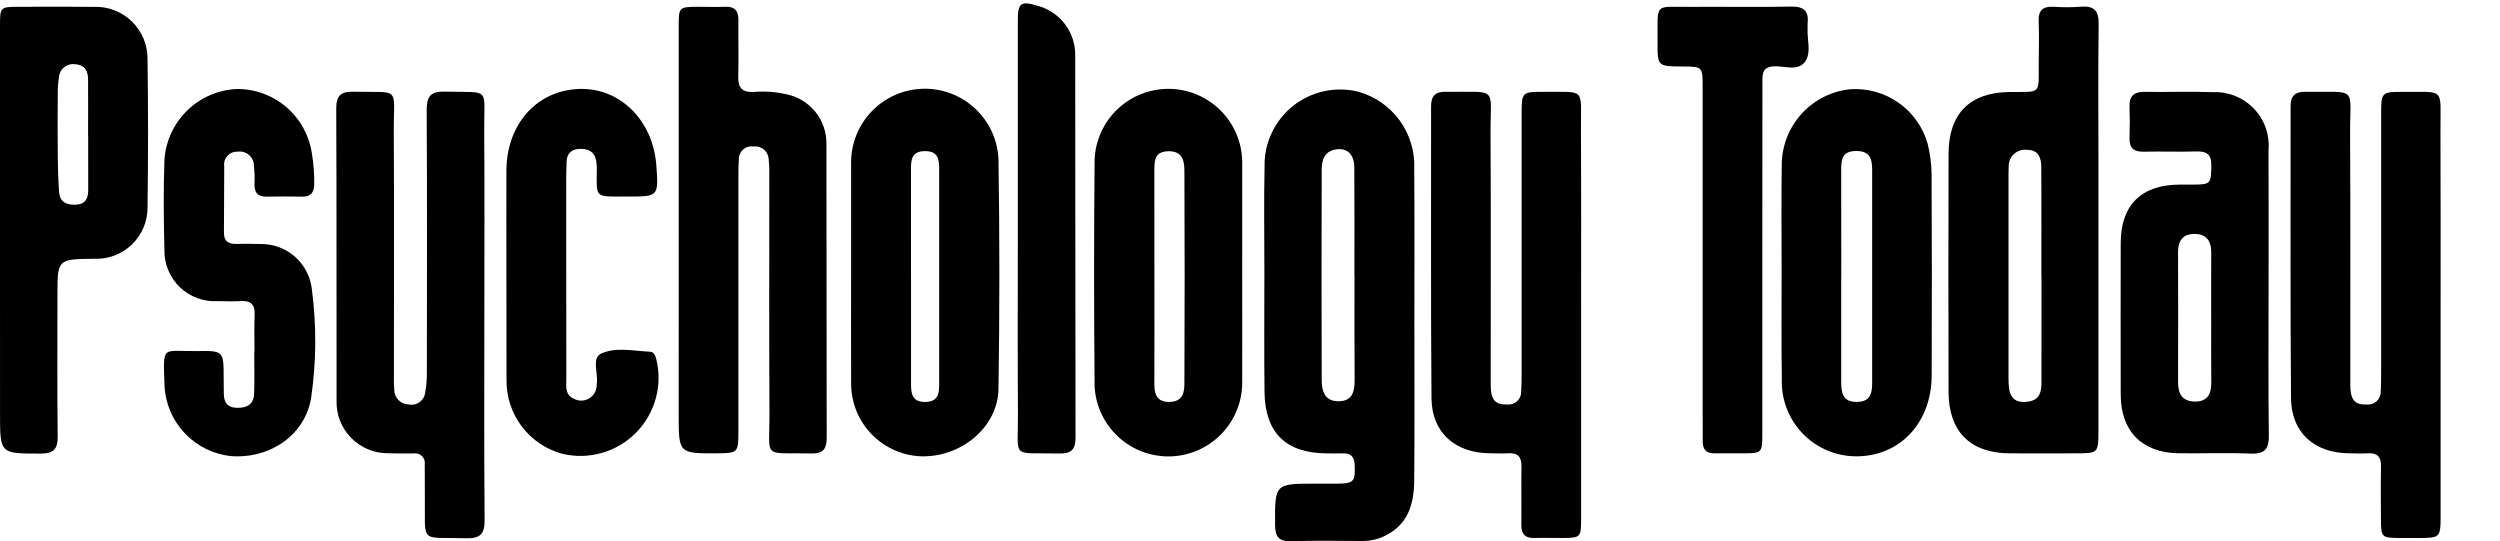 <?xml version="1.0" encoding="UTF-8"?> <svg xmlns="http://www.w3.org/2000/svg" width="97" height="21" viewBox="0 0 97 21" fill="none"><g clip-path="url(#clip0_44_238)"><path d="M54.878 12.633C54.878 14.638 54.89 16.644 54.872 18.65C54.864 19.568 54.624 20.388 53.686 20.814C53.438 20.931 53.167 20.991 52.892 20.991C51.961 20.988 51.028 20.97 50.097 20.999C49.606 21.014 49.475 20.818 49.473 20.355C49.466 18.766 49.452 18.766 51.059 18.766C51.333 18.766 51.607 18.766 51.881 18.766C52.533 18.761 52.591 18.682 52.561 18.035C52.546 17.702 52.398 17.579 52.085 17.591C51.884 17.599 51.683 17.591 51.482 17.591C49.898 17.586 49.083 16.798 49.063 15.209C49.045 13.641 49.058 12.072 49.058 10.504C49.058 9.156 49.036 7.805 49.065 6.456C49.056 6.007 49.152 5.562 49.343 5.156C49.534 4.75 49.816 4.393 50.167 4.112C50.519 3.832 50.929 3.637 51.368 3.54C51.807 3.444 52.262 3.45 52.698 3.558C53.347 3.738 53.916 4.133 54.311 4.679C54.706 5.225 54.904 5.889 54.873 6.562C54.887 8.585 54.877 10.609 54.878 12.633ZM52.555 10.697H52.551C52.551 9.295 52.558 7.893 52.547 6.491C52.544 5.992 52.275 5.737 51.853 5.794C51.381 5.857 51.283 6.215 51.282 6.597C51.274 9.31 51.274 12.023 51.282 14.736C51.282 15.161 51.388 15.569 51.932 15.569C52.476 15.569 52.561 15.19 52.559 14.741C52.549 13.392 52.555 12.044 52.555 10.697Z" fill="black"></path><path d="M81.42 8.924C81.42 11.513 81.42 14.101 81.42 16.69C81.42 17.589 81.418 17.59 80.495 17.59C79.655 17.59 78.814 17.596 77.974 17.59C76.441 17.577 75.608 16.745 75.604 15.204C75.596 12.123 75.596 9.042 75.604 5.963C75.607 4.413 76.428 3.587 77.965 3.57C79.222 3.555 79.097 3.703 79.103 2.417C79.106 1.888 79.121 1.359 79.1 0.831C79.082 0.398 79.269 0.239 79.686 0.263C80.032 0.288 80.38 0.287 80.726 0.261C81.248 0.214 81.436 0.414 81.428 0.942C81.404 2.711 81.42 4.479 81.42 6.247C81.42 7.138 81.42 8.031 81.42 8.924ZM79.21 10.748H79.206C79.206 9.327 79.21 7.907 79.203 6.486C79.203 6.129 79.09 5.812 78.658 5.814C78.567 5.801 78.473 5.809 78.385 5.836C78.297 5.863 78.216 5.909 78.147 5.971C78.078 6.033 78.024 6.109 77.988 6.194C77.951 6.279 77.934 6.37 77.937 6.463C77.933 6.554 77.93 6.645 77.93 6.736C77.93 9.377 77.93 12.018 77.93 14.66C77.929 14.788 77.935 14.915 77.948 15.042C78.002 15.508 78.285 15.652 78.718 15.579C79.141 15.508 79.209 15.2 79.209 14.847C79.21 13.482 79.21 12.116 79.21 10.75V10.748Z" fill="black"></path><path d="M61.347 12.27C61.347 14.897 61.347 17.524 61.347 20.151C61.347 20.844 61.319 20.869 60.646 20.874C60.28 20.877 59.914 20.863 59.549 20.874C59.176 20.887 59.022 20.725 59.027 20.353C59.039 19.605 59.019 18.857 59.033 18.109C59.04 17.741 58.906 17.563 58.523 17.587C58.285 17.601 58.047 17.59 57.809 17.587C56.458 17.578 55.554 16.786 55.542 15.449C55.51 11.674 55.532 7.897 55.526 4.121C55.526 3.728 55.689 3.557 56.081 3.561C58.175 3.585 57.821 3.308 57.833 5.221C57.852 8.449 57.836 11.678 57.84 14.907C57.84 15.522 58.011 15.712 58.484 15.693C58.552 15.7 58.622 15.693 58.687 15.671C58.753 15.649 58.813 15.613 58.864 15.566C58.915 15.52 58.955 15.463 58.982 15.399C59.009 15.335 59.022 15.267 59.021 15.198C59.036 14.96 59.038 14.724 59.039 14.487C59.039 11.112 59.039 7.737 59.039 4.362C59.039 3.596 59.073 3.559 59.846 3.564C61.552 3.574 61.334 3.374 61.341 5.043C61.354 7.454 61.347 9.862 61.347 12.27Z" fill="black"></path><path d="M94.695 12.211C94.695 14.837 94.695 17.464 94.695 20.09C94.695 20.831 94.652 20.869 93.928 20.874C93.654 20.876 93.38 20.876 93.106 20.874C92.399 20.869 92.384 20.854 92.381 20.121C92.378 19.446 92.368 18.772 92.384 18.098C92.393 17.718 92.233 17.566 91.861 17.588C91.623 17.602 91.385 17.591 91.147 17.588C89.796 17.579 88.902 16.787 88.891 15.444C88.859 11.669 88.881 7.893 88.875 4.118C88.875 3.722 89.047 3.558 89.436 3.563C91.522 3.587 91.173 3.306 91.184 5.225C91.203 8.454 91.188 11.682 91.192 14.91C91.192 15.526 91.364 15.714 91.836 15.695C91.905 15.702 91.974 15.694 92.04 15.672C92.105 15.65 92.165 15.614 92.216 15.567C92.266 15.52 92.307 15.463 92.334 15.4C92.361 15.336 92.374 15.267 92.372 15.198C92.39 14.907 92.389 14.615 92.389 14.323C92.389 11.004 92.389 7.685 92.389 4.365C92.389 3.598 92.422 3.56 93.194 3.565C94.894 3.577 94.684 3.367 94.69 5.042C94.701 7.433 94.695 9.822 94.695 12.211Z" fill="black"></path><path d="M26.334 8.93C26.334 6.284 26.334 3.638 26.334 0.992C26.334 0.278 26.351 0.268 27.081 0.264C27.428 0.264 27.776 0.277 28.123 0.262C28.497 0.245 28.655 0.408 28.65 0.777C28.641 1.507 28.667 2.237 28.644 2.966C28.63 3.421 28.81 3.593 29.257 3.568C29.677 3.533 30.1 3.563 30.511 3.657C30.955 3.746 31.354 3.989 31.638 4.342C31.922 4.695 32.073 5.136 32.066 5.589C32.075 9.384 32.066 13.18 32.076 16.975C32.076 17.412 31.948 17.605 31.483 17.594C29.54 17.55 29.867 17.86 29.855 15.989C29.837 12.924 29.851 9.858 29.849 6.792C29.855 6.573 29.846 6.354 29.822 6.137C29.813 6.068 29.791 6.002 29.756 5.942C29.722 5.882 29.676 5.829 29.621 5.787C29.566 5.745 29.503 5.714 29.436 5.696C29.369 5.678 29.299 5.674 29.23 5.684C29.162 5.673 29.092 5.677 29.025 5.696C28.958 5.714 28.896 5.747 28.843 5.792C28.79 5.836 28.747 5.892 28.716 5.954C28.686 6.017 28.67 6.085 28.669 6.155C28.652 6.372 28.65 6.591 28.65 6.811C28.65 10.132 28.65 13.453 28.65 16.774C28.65 17.553 28.616 17.583 27.857 17.588C26.333 17.598 26.333 17.598 26.333 16.099L26.334 8.93Z" fill="black"></path><path d="M18.793 12.221C18.793 14.867 18.78 17.513 18.803 20.158C18.808 20.702 18.649 20.901 18.089 20.884C16.258 20.829 16.505 21.139 16.484 19.285C16.479 18.865 16.479 18.446 16.48 18.026C16.49 17.967 16.485 17.906 16.467 17.849C16.448 17.791 16.416 17.739 16.374 17.697C16.331 17.655 16.279 17.623 16.221 17.605C16.164 17.587 16.103 17.583 16.044 17.593C15.715 17.596 15.385 17.599 15.057 17.586C14.79 17.588 14.527 17.537 14.281 17.434C14.035 17.332 13.812 17.182 13.626 16.992C13.439 16.802 13.293 16.576 13.195 16.328C13.098 16.081 13.051 15.816 13.059 15.55C13.051 11.773 13.064 7.996 13.046 4.219C13.044 3.711 13.222 3.547 13.715 3.559C15.587 3.601 15.268 3.327 15.279 5.118C15.297 8.275 15.284 11.431 15.284 14.588C15.278 14.77 15.282 14.953 15.297 15.135C15.3 15.283 15.361 15.424 15.467 15.529C15.572 15.633 15.714 15.692 15.863 15.693C15.935 15.708 16.01 15.707 16.082 15.691C16.154 15.675 16.222 15.644 16.282 15.601C16.341 15.557 16.391 15.502 16.428 15.438C16.466 15.374 16.489 15.303 16.497 15.23C16.543 14.98 16.565 14.725 16.562 14.471C16.566 11.077 16.575 7.683 16.555 4.289C16.552 3.752 16.695 3.54 17.263 3.555C19.064 3.604 18.776 3.345 18.788 5.05C18.805 7.441 18.793 9.831 18.793 12.221Z" fill="black"></path><path d="M0 8.931C0 6.287 0 3.642 0 0.995C0 0.273 0.01 0.266 0.739 0.264C1.708 0.262 2.677 0.255 3.645 0.266C3.916 0.256 4.186 0.301 4.439 0.399C4.692 0.496 4.923 0.644 5.117 0.833C5.311 1.022 5.465 1.249 5.57 1.499C5.674 1.749 5.727 2.018 5.724 2.289C5.751 4.204 5.751 6.119 5.724 8.035C5.727 8.306 5.675 8.575 5.571 8.825C5.466 9.075 5.311 9.3 5.116 9.488C4.921 9.676 4.689 9.822 4.435 9.917C4.181 10.012 3.911 10.053 3.64 10.04C2.229 10.056 2.229 10.056 2.229 11.46C2.229 13.284 2.215 15.109 2.238 16.933C2.244 17.434 2.073 17.599 1.573 17.599C0.001 17.599 0.001 17.616 0.001 16.045L0 8.931ZM3.421 5.284H3.418C3.418 4.555 3.422 3.825 3.418 3.096C3.416 2.773 3.309 2.524 2.929 2.494C2.852 2.481 2.772 2.485 2.697 2.505C2.621 2.525 2.55 2.561 2.489 2.61C2.428 2.659 2.379 2.721 2.344 2.791C2.309 2.862 2.289 2.938 2.286 3.017C2.254 3.214 2.239 3.414 2.241 3.615C2.236 4.417 2.233 5.219 2.241 6.022C2.245 6.495 2.259 6.969 2.292 7.44C2.319 7.824 2.558 7.956 2.932 7.942C3.325 7.925 3.423 7.694 3.423 7.363C3.422 6.67 3.421 5.977 3.421 5.284H3.421Z" fill="black"></path><path d="M33.023 10.602C33.023 9.181 33.02 7.76 33.023 6.339C33.014 5.587 33.3 4.863 33.821 4.321C34.341 3.779 35.054 3.464 35.805 3.444C36.556 3.423 37.285 3.699 37.834 4.211C38.384 4.724 38.71 5.432 38.741 6.182C38.787 9.152 38.787 12.121 38.741 15.092C38.718 16.583 37.274 17.763 35.71 17.704C34.992 17.669 34.315 17.362 33.816 16.845C33.316 16.328 33.033 15.64 33.024 14.921C33.018 13.481 33.023 12.042 33.023 10.602ZM35.348 10.701C35.348 12.087 35.348 13.472 35.348 14.858C35.348 15.243 35.365 15.606 35.909 15.596C36.419 15.587 36.44 15.241 36.44 14.88C36.442 12.108 36.442 9.337 36.44 6.566C36.44 6.196 36.413 5.869 35.903 5.864C35.356 5.859 35.345 6.212 35.346 6.599C35.347 7.966 35.348 9.333 35.347 10.701H35.348Z" fill="black"></path><path d="M69.127 10.515C69.127 9.129 69.11 7.744 69.132 6.358C69.144 5.629 69.424 4.93 69.92 4.395C70.415 3.86 71.09 3.527 71.816 3.46C72.478 3.422 73.133 3.61 73.674 3.993C74.214 4.377 74.608 4.933 74.791 5.57C74.889 5.959 74.941 6.359 74.945 6.76C74.959 9.367 74.96 11.974 74.949 14.581C74.939 16.401 73.724 17.693 72.053 17.705C71.664 17.709 71.278 17.634 70.918 17.485C70.558 17.336 70.233 17.116 69.96 16.838C69.687 16.56 69.474 16.23 69.332 15.867C69.19 15.504 69.123 15.117 69.135 14.727C69.113 13.324 69.127 11.92 69.127 10.515ZM71.439 10.736C71.439 12.103 71.439 13.47 71.439 14.836C71.439 15.261 71.51 15.603 72.056 15.594C72.569 15.586 72.64 15.263 72.64 14.86C72.638 12.108 72.638 9.356 72.64 6.604C72.64 6.174 72.563 5.856 72.016 5.859C71.439 5.862 71.438 6.232 71.439 6.635C71.44 8.004 71.441 9.371 71.441 10.738L71.439 10.736Z" fill="black"></path><path d="M88.021 11.283C88.021 13.144 88.005 15.005 88.031 16.866C88.039 17.401 87.896 17.625 87.325 17.6C86.394 17.56 85.46 17.6 84.528 17.587C83.114 17.568 82.287 16.732 82.284 15.322C82.279 13.352 82.279 11.382 82.284 9.413C82.288 7.952 83.091 7.166 84.569 7.163C84.734 7.163 84.899 7.163 85.063 7.163C85.784 7.16 85.786 7.133 85.799 6.431C85.808 5.985 85.619 5.864 85.209 5.876C84.534 5.898 83.856 5.868 83.18 5.886C82.779 5.896 82.611 5.736 82.625 5.34C82.639 4.943 82.64 4.536 82.625 4.136C82.609 3.705 82.82 3.558 83.227 3.564C84.105 3.577 84.983 3.544 85.859 3.576C86.153 3.562 86.446 3.612 86.72 3.72C86.993 3.829 87.24 3.995 87.444 4.206C87.648 4.418 87.805 4.67 87.905 4.947C88.004 5.224 88.043 5.519 88.019 5.812C88.025 7.635 88.021 9.459 88.021 11.283ZM85.794 12.323C85.794 11.486 85.788 10.65 85.797 9.813C85.802 9.352 85.614 9.071 85.131 9.077C84.673 9.084 84.507 9.362 84.508 9.797C84.515 11.47 84.515 13.144 84.508 14.817C84.508 15.262 84.657 15.57 85.151 15.581C85.654 15.59 85.802 15.281 85.798 14.833C85.79 13.996 85.795 13.16 85.795 12.323H85.794Z" fill="black"></path><path d="M48.197 10.647C48.197 12.068 48.203 13.49 48.197 14.911C48.18 15.652 47.876 16.357 47.349 16.879C46.823 17.401 46.115 17.698 45.373 17.709C44.632 17.719 43.916 17.442 43.375 16.936C42.834 16.43 42.509 15.733 42.471 14.993C42.444 12.059 42.444 9.125 42.471 6.192C42.502 5.447 42.823 4.743 43.365 4.23C43.907 3.718 44.628 3.437 45.374 3.448C46.12 3.458 46.832 3.759 47.36 4.287C47.887 4.815 48.188 5.528 48.198 6.274C48.198 6.31 48.198 6.347 48.198 6.383L48.197 10.647ZM44.791 10.726C44.791 12.129 44.795 13.531 44.789 14.933C44.789 15.379 44.96 15.628 45.44 15.591C45.931 15.552 45.955 15.169 45.955 14.832C45.967 12.1 45.967 9.368 45.955 6.637C45.955 6.243 45.883 5.857 45.329 5.868C44.787 5.879 44.789 6.25 44.789 6.629C44.79 7.994 44.791 9.36 44.791 10.726V10.726Z" fill="black"></path><path d="M9.875 13.638C9.875 13.162 9.858 12.689 9.88 12.216C9.899 11.805 9.724 11.655 9.329 11.682C9.037 11.701 8.744 11.686 8.452 11.684C8.181 11.701 7.911 11.661 7.657 11.568C7.403 11.474 7.171 11.329 6.976 11.141C6.781 10.953 6.627 10.726 6.525 10.476C6.422 10.226 6.372 9.957 6.379 9.686C6.35 8.519 6.339 7.35 6.381 6.184C6.433 5.466 6.747 4.793 7.261 4.29C7.776 3.787 8.456 3.49 9.175 3.453C9.876 3.445 10.556 3.688 11.092 4.14C11.628 4.591 11.984 5.22 12.094 5.912C12.166 6.326 12.199 6.745 12.192 7.165C12.179 7.478 12.056 7.637 11.729 7.63C11.272 7.622 10.815 7.62 10.358 7.63C10.004 7.639 9.864 7.474 9.875 7.132C9.885 6.895 9.877 6.658 9.851 6.422C9.85 6.344 9.833 6.266 9.8 6.195C9.766 6.124 9.718 6.061 9.659 6.01C9.599 5.959 9.529 5.921 9.453 5.9C9.378 5.878 9.299 5.873 9.221 5.885C9.147 5.881 9.074 5.893 9.005 5.921C8.937 5.949 8.875 5.991 8.825 6.046C8.775 6.1 8.738 6.165 8.716 6.235C8.695 6.306 8.689 6.381 8.7 6.454C8.693 7.311 8.697 8.168 8.689 9.026C8.686 9.363 8.864 9.471 9.172 9.464C9.48 9.457 9.794 9.456 10.104 9.468C10.595 9.459 11.071 9.633 11.44 9.956C11.809 10.279 12.044 10.729 12.099 11.216C12.284 12.61 12.276 14.022 12.075 15.414C11.858 16.846 10.519 17.799 8.987 17.699C8.298 17.633 7.656 17.32 7.178 16.82C6.7 16.319 6.418 15.664 6.383 14.972C6.333 13.35 6.257 13.64 7.638 13.621C8.677 13.606 8.677 13.618 8.678 14.657C8.678 14.858 8.684 15.059 8.684 15.259C8.684 15.6 8.81 15.815 9.193 15.823C9.587 15.834 9.845 15.685 9.86 15.277C9.88 14.731 9.865 14.183 9.865 13.636L9.875 13.638Z" fill="black"></path><path d="M19.648 10.572C19.648 9.259 19.644 7.945 19.648 6.631C19.654 4.827 20.811 3.519 22.454 3.452C24.051 3.388 25.344 4.668 25.468 6.436C25.551 7.623 25.547 7.626 24.36 7.626H24.306C23.037 7.626 23.152 7.705 23.156 6.531C23.156 6.125 23.063 5.797 22.569 5.777C22.223 5.764 22 5.908 21.983 6.273C21.967 6.601 21.97 6.93 21.969 7.258C21.969 9.739 21.971 12.221 21.973 14.702C21.973 14.984 21.912 15.305 22.256 15.466C22.347 15.518 22.45 15.544 22.555 15.544C22.66 15.543 22.763 15.515 22.853 15.463C22.944 15.41 23.019 15.335 23.071 15.244C23.124 15.153 23.151 15.05 23.152 14.946C23.152 14.928 23.152 14.909 23.154 14.891C23.22 14.489 22.944 13.895 23.329 13.717C23.896 13.456 24.584 13.617 25.22 13.647C25.366 13.654 25.419 13.778 25.458 13.911C25.587 14.416 25.583 14.945 25.447 15.448C25.312 15.95 25.049 16.41 24.684 16.782C24.32 17.153 23.865 17.425 23.365 17.57C22.865 17.715 22.336 17.729 21.829 17.61C21.197 17.443 20.638 17.068 20.244 16.546C19.849 16.024 19.642 15.385 19.653 14.73C19.653 14.694 19.653 14.658 19.653 14.621C19.65 13.272 19.648 11.922 19.648 10.572Z" fill="black"></path><path d="M68.378 10.135C68.378 12.379 68.378 14.623 68.378 16.867C68.378 17.559 68.35 17.584 67.677 17.59C67.293 17.592 66.91 17.583 66.527 17.59C66.203 17.595 66.062 17.439 66.065 17.123C66.069 16.74 66.063 16.357 66.063 15.973C66.063 11.776 66.063 7.58 66.063 3.383C66.063 2.584 66.06 2.584 65.281 2.58C64.312 2.575 64.307 2.575 64.313 1.612C64.323 0.055 64.148 0.279 65.647 0.266C66.927 0.256 68.207 0.283 69.486 0.255C70.001 0.243 70.191 0.439 70.135 0.927C70.129 0.981 70.138 1.036 70.135 1.091C70.107 1.525 70.288 2.024 70.046 2.379C69.766 2.79 69.231 2.544 68.811 2.574C68.375 2.605 68.382 2.878 68.382 3.183C68.38 5.5 68.379 7.817 68.378 10.135Z" fill="black"></path><path d="M39.492 8.794C39.492 6.115 39.492 3.436 39.492 0.758C39.492 0.118 39.62 0.029 40.242 0.219C40.67 0.33 41.049 0.581 41.317 0.933C41.585 1.285 41.727 1.717 41.719 2.16C41.726 7.098 41.719 12.035 41.731 16.975C41.731 17.465 41.544 17.607 41.082 17.596C39.197 17.553 39.51 17.843 39.496 16.065C39.479 13.641 39.492 11.218 39.492 8.794Z" fill="black"></path></g><defs><clipPath id="clip0_44_238"><rect width="96.45" height="20.87" fill="white" transform="translate(0 0.13)"></rect></clipPath></defs></svg> 